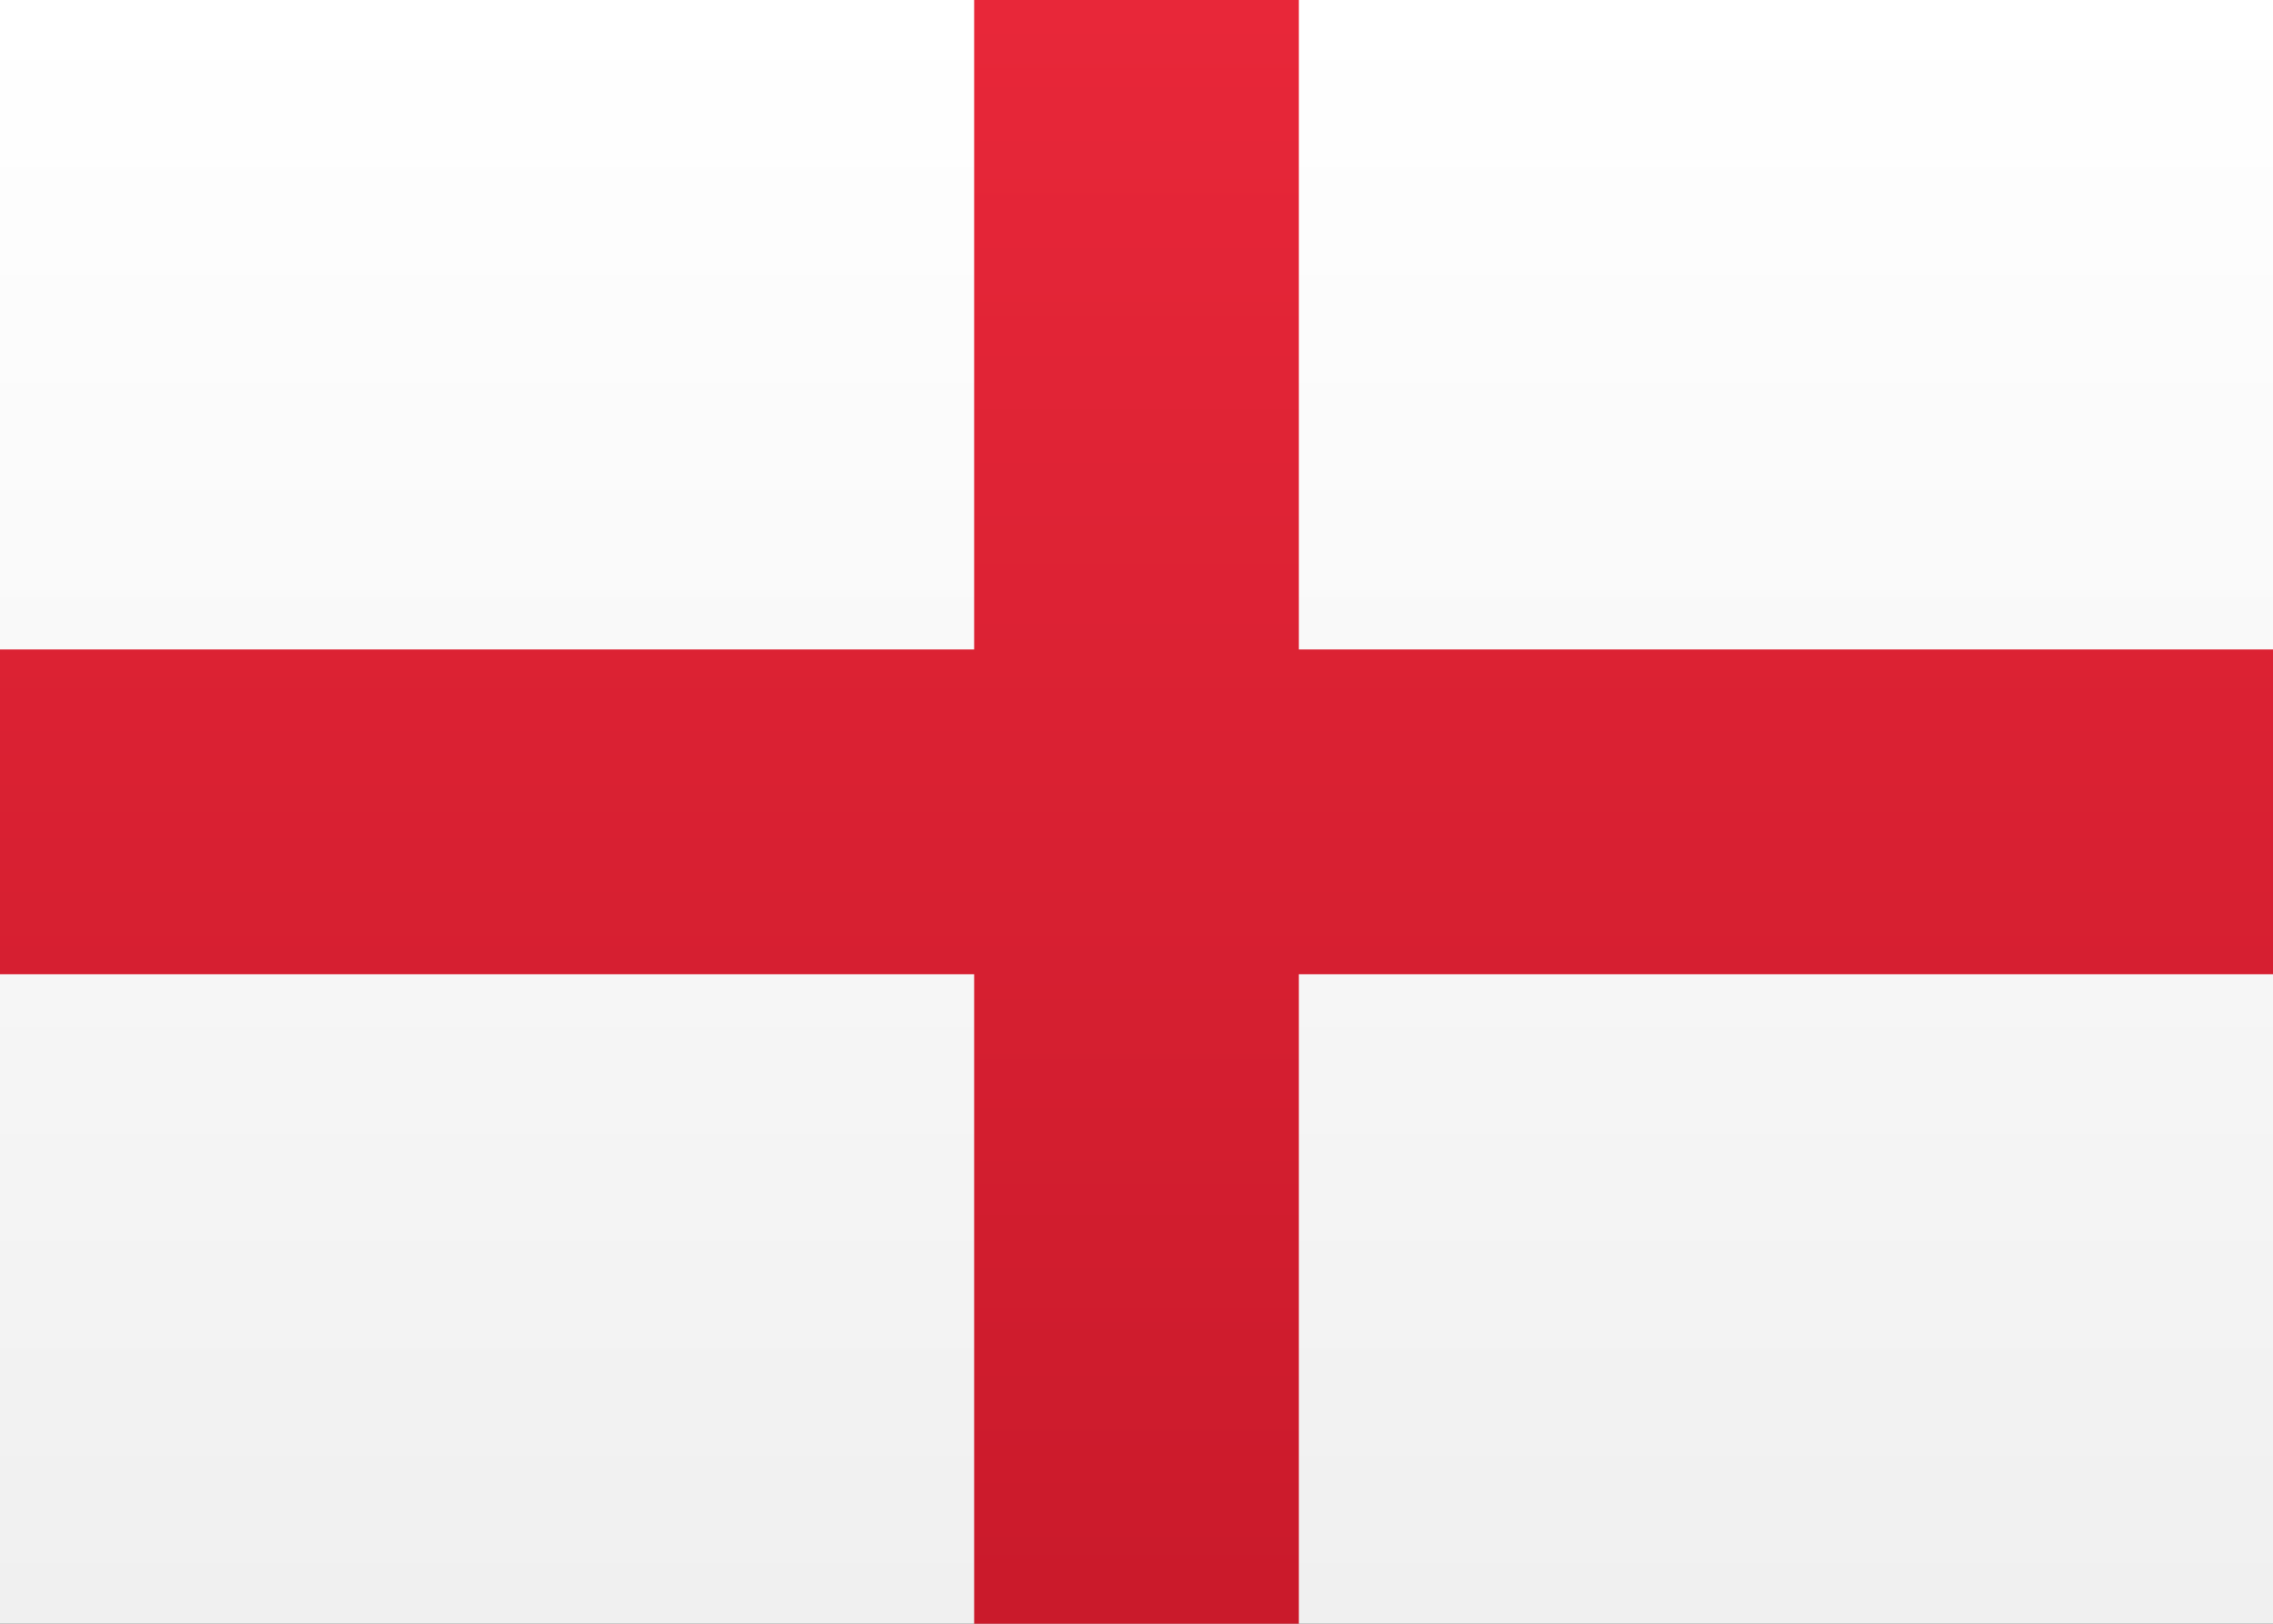 <svg width="21px" height="15px" xmlns="http://www.w3.org/2000/svg"><rect width="100%" height="100%" fill="#333333" stroke="none"/><defs><linearGradient x1="50%" y1="0%" x2="50%" y2="100%" id="linearGradient-1"><stop stop-color="#FFFFFF" offset="0%"></stop><stop stop-color="#F0F0F0" offset="100%"></stop></linearGradient><linearGradient x1="50%" y1="0%" x2="50%" y2="100%" id="linearGradient-2"><stop stop-color="#E82739" offset="0%"></stop><stop stop-color="#CA1A2B" offset="100%"></stop></linearGradient></defs><g id="Symbols" stroke="none" stroke-width="1" fill="none" fill-rule="evenodd"><g id="GB-ENG"><rect id="FlagBackground" fill="url(#linearGradient-1)" x="0" y="0" width="21" height="15"></rect><path d="M9,6 L0,6 L0,9 L9,9 L9,15 L12,15 L12,9 L21,9 L21,6 L12,6 L12,0 L9,0 L9,6 Z" id="Rectangle-2" fill="url(#linearGradient-2)"></path></g></g></svg>
